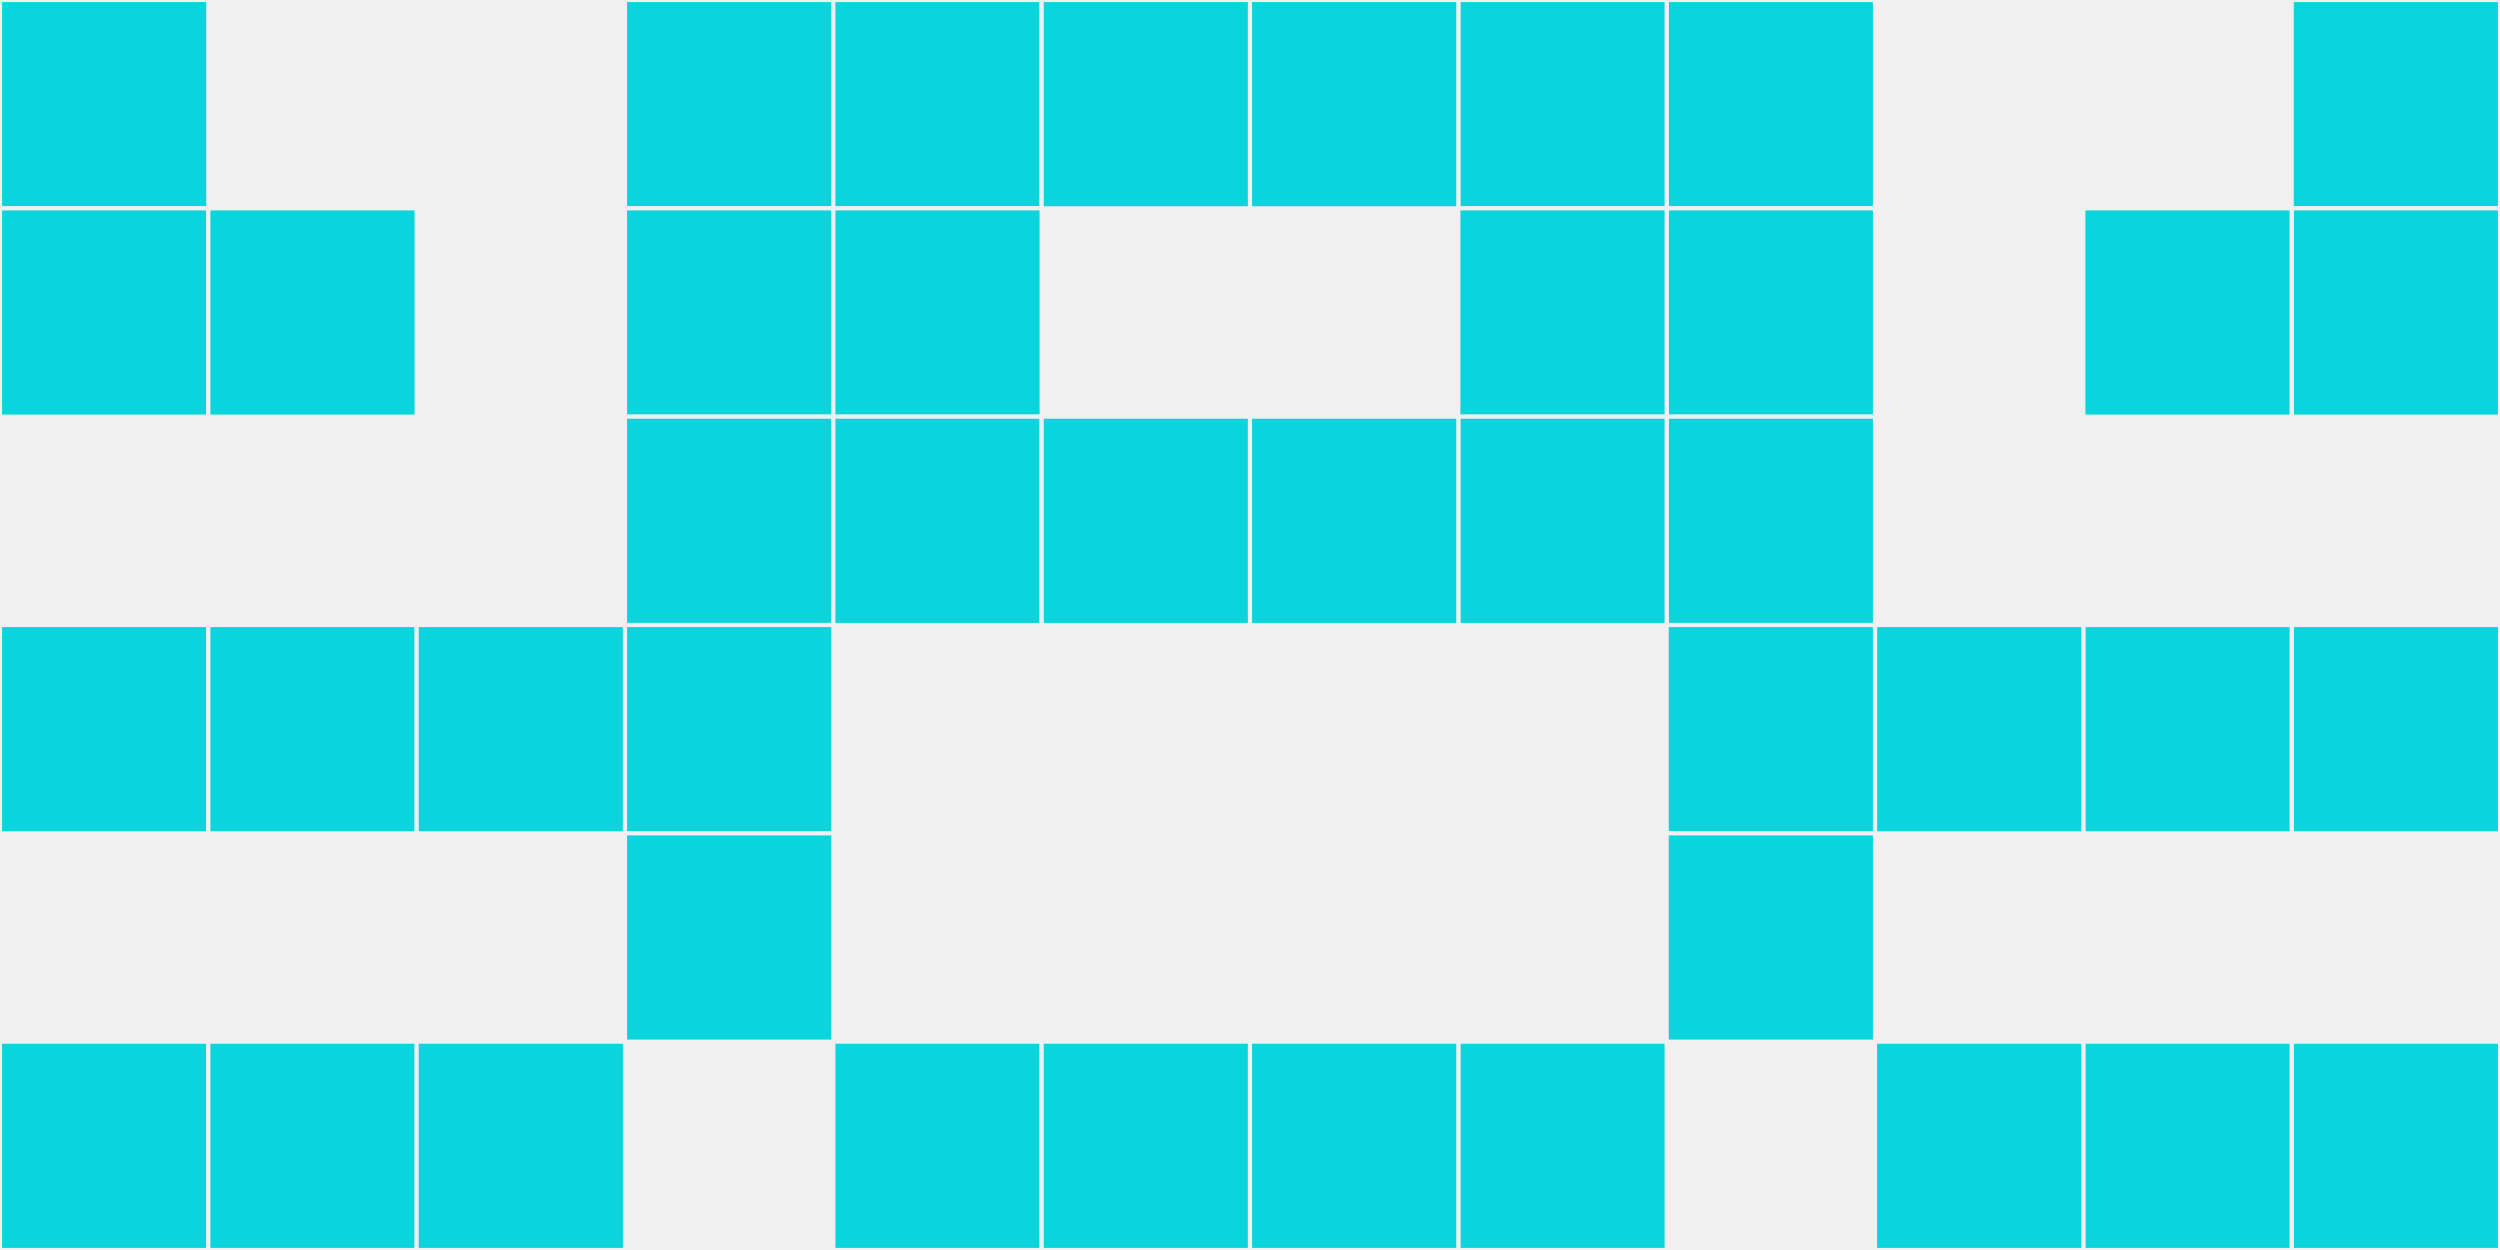 <?xml version="1.0"?>
    <svg width="12" height="6"
        viewBox="0 0 12 6"
        viewport-fill="red"
        xmlns="http://www.w3.org/2000/svg">
    <rect x="0" y="0" width="12" height="6" fill="#f0f0f0"/>
    <rect x="0" y="0" width="1" height="1" fill="#0ad4dc" stroke="#f0f0f0" stroke-width="0.02"/><rect x="11" y="0" width="1" height="1" fill="#0ad4dc" stroke="#f0f0f0" stroke-width="0.02"/><rect x="0" y="1" width="1" height="1" fill="#0ad4dc" stroke="#f0f0f0" stroke-width="0.02"/><rect x="11" y="1" width="1" height="1" fill="#0ad4dc" stroke="#f0f0f0" stroke-width="0.02"/><rect x="0" y="3" width="1" height="1" fill="#0ad4dc" stroke="#f0f0f0" stroke-width="0.02"/><rect x="11" y="3" width="1" height="1" fill="#0ad4dc" stroke="#f0f0f0" stroke-width="0.02"/><rect x="0" y="5" width="1" height="1" fill="#0ad4dc" stroke="#f0f0f0" stroke-width="0.02"/><rect x="11" y="5" width="1" height="1" fill="#0ad4dc" stroke="#f0f0f0" stroke-width="0.02"/><rect x="1" y="1" width="1" height="1" fill="#0ad4dc" stroke="#f0f0f0" stroke-width="0.02"/><rect x="10" y="1" width="1" height="1" fill="#0ad4dc" stroke="#f0f0f0" stroke-width="0.02"/><rect x="1" y="3" width="1" height="1" fill="#0ad4dc" stroke="#f0f0f0" stroke-width="0.02"/><rect x="10" y="3" width="1" height="1" fill="#0ad4dc" stroke="#f0f0f0" stroke-width="0.02"/><rect x="1" y="5" width="1" height="1" fill="#0ad4dc" stroke="#f0f0f0" stroke-width="0.02"/><rect x="10" y="5" width="1" height="1" fill="#0ad4dc" stroke="#f0f0f0" stroke-width="0.02"/><rect x="2" y="3" width="1" height="1" fill="#0ad4dc" stroke="#f0f0f0" stroke-width="0.02"/><rect x="9" y="3" width="1" height="1" fill="#0ad4dc" stroke="#f0f0f0" stroke-width="0.02"/><rect x="2" y="5" width="1" height="1" fill="#0ad4dc" stroke="#f0f0f0" stroke-width="0.02"/><rect x="9" y="5" width="1" height="1" fill="#0ad4dc" stroke="#f0f0f0" stroke-width="0.02"/><rect x="3" y="0" width="1" height="1" fill="#0ad4dc" stroke="#f0f0f0" stroke-width="0.02"/><rect x="8" y="0" width="1" height="1" fill="#0ad4dc" stroke="#f0f0f0" stroke-width="0.02"/><rect x="3" y="1" width="1" height="1" fill="#0ad4dc" stroke="#f0f0f0" stroke-width="0.02"/><rect x="8" y="1" width="1" height="1" fill="#0ad4dc" stroke="#f0f0f0" stroke-width="0.02"/><rect x="3" y="2" width="1" height="1" fill="#0ad4dc" stroke="#f0f0f0" stroke-width="0.02"/><rect x="8" y="2" width="1" height="1" fill="#0ad4dc" stroke="#f0f0f0" stroke-width="0.02"/><rect x="3" y="3" width="1" height="1" fill="#0ad4dc" stroke="#f0f0f0" stroke-width="0.02"/><rect x="8" y="3" width="1" height="1" fill="#0ad4dc" stroke="#f0f0f0" stroke-width="0.02"/><rect x="3" y="4" width="1" height="1" fill="#0ad4dc" stroke="#f0f0f0" stroke-width="0.02"/><rect x="8" y="4" width="1" height="1" fill="#0ad4dc" stroke="#f0f0f0" stroke-width="0.02"/><rect x="4" y="0" width="1" height="1" fill="#0ad4dc" stroke="#f0f0f0" stroke-width="0.02"/><rect x="7" y="0" width="1" height="1" fill="#0ad4dc" stroke="#f0f0f0" stroke-width="0.02"/><rect x="4" y="1" width="1" height="1" fill="#0ad4dc" stroke="#f0f0f0" stroke-width="0.02"/><rect x="7" y="1" width="1" height="1" fill="#0ad4dc" stroke="#f0f0f0" stroke-width="0.02"/><rect x="4" y="2" width="1" height="1" fill="#0ad4dc" stroke="#f0f0f0" stroke-width="0.02"/><rect x="7" y="2" width="1" height="1" fill="#0ad4dc" stroke="#f0f0f0" stroke-width="0.02"/><rect x="4" y="5" width="1" height="1" fill="#0ad4dc" stroke="#f0f0f0" stroke-width="0.02"/><rect x="7" y="5" width="1" height="1" fill="#0ad4dc" stroke="#f0f0f0" stroke-width="0.02"/><rect x="5" y="0" width="1" height="1" fill="#0ad4dc" stroke="#f0f0f0" stroke-width="0.02"/><rect x="6" y="0" width="1" height="1" fill="#0ad4dc" stroke="#f0f0f0" stroke-width="0.02"/><rect x="5" y="2" width="1" height="1" fill="#0ad4dc" stroke="#f0f0f0" stroke-width="0.02"/><rect x="6" y="2" width="1" height="1" fill="#0ad4dc" stroke="#f0f0f0" stroke-width="0.02"/><rect x="5" y="5" width="1" height="1" fill="#0ad4dc" stroke="#f0f0f0" stroke-width="0.02"/><rect x="6" y="5" width="1" height="1" fill="#0ad4dc" stroke="#f0f0f0" stroke-width="0.02"/>
    </svg>